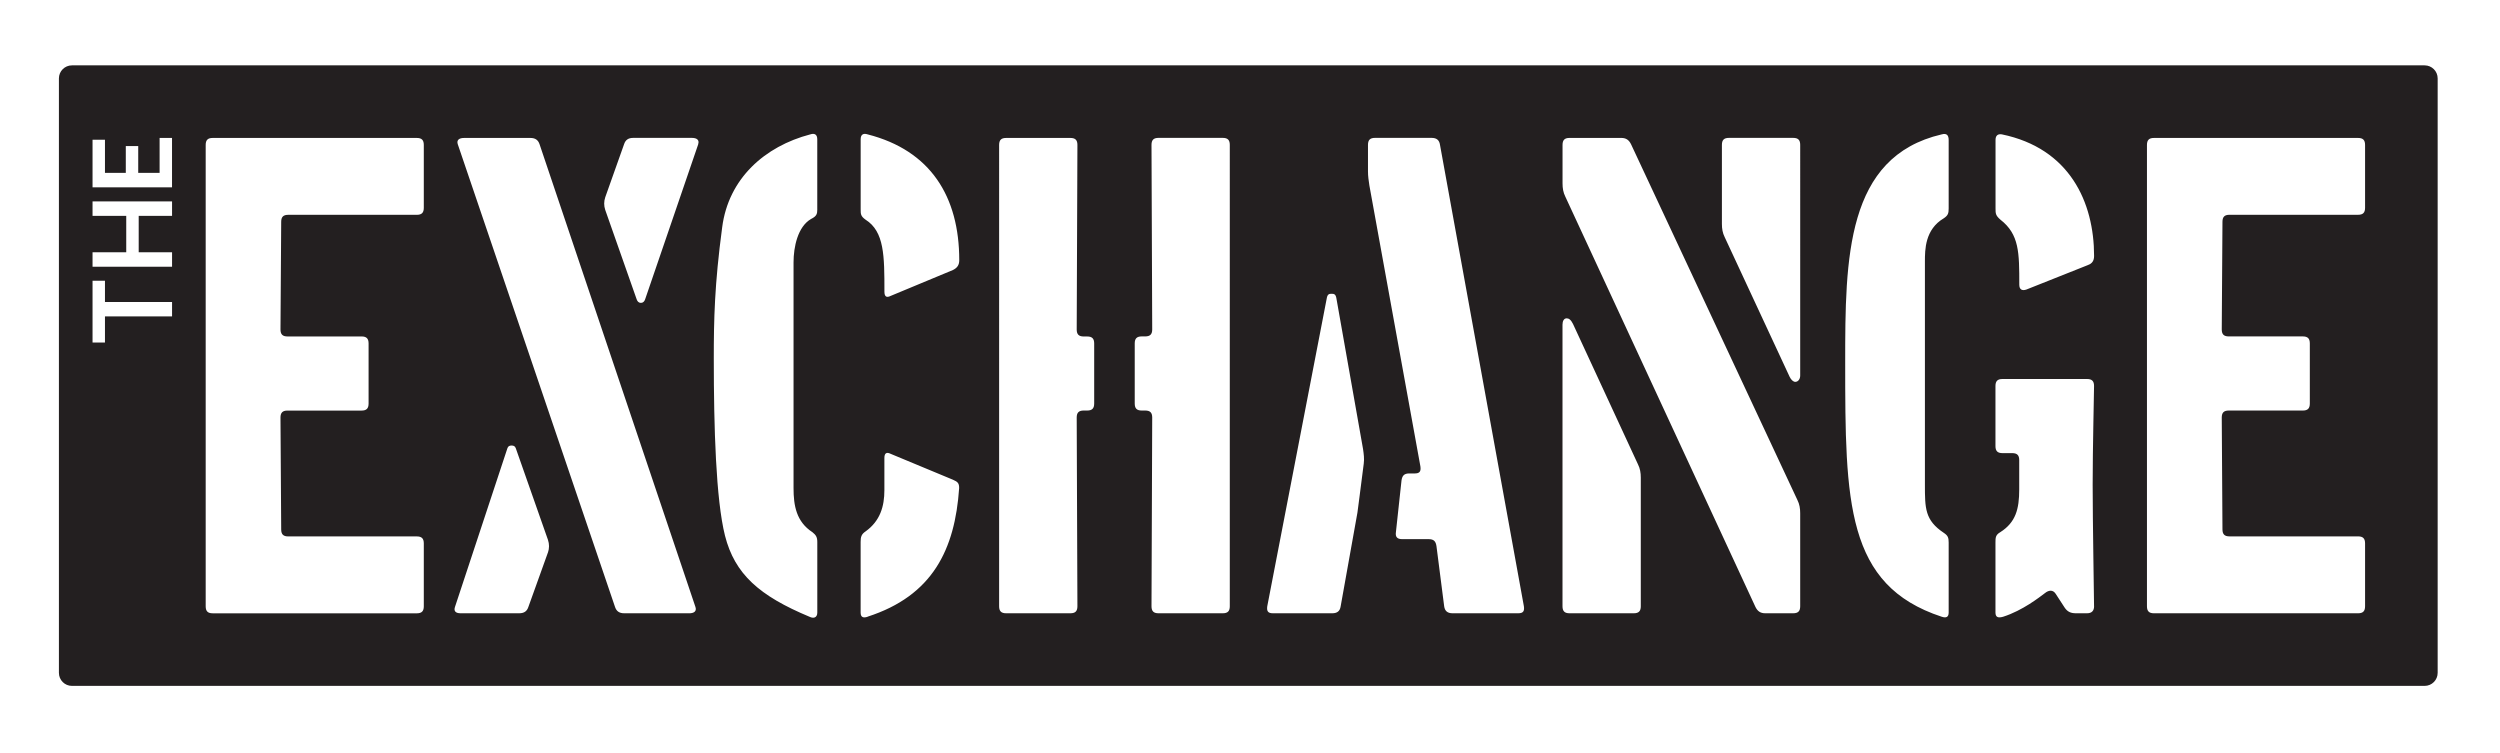 <?xml version="1.0" encoding="UTF-8"?><svg id="Layer_1" xmlns="http://www.w3.org/2000/svg" viewBox="0 0 736.67 222"><defs><style>.cls-1{fill:#231f20;}</style></defs><path class="cls-1" d="M714.46,19.26H21.2c-2.12,0-3.84,1.72-3.84,3.84V198.27c0,2.12,1.72,3.84,3.84,3.84H714.46c2.12,0,3.84-1.72,3.84-3.84V23.1c0-2.12-1.72-3.84-3.84-3.84ZM50.7,93.24H30.93v7.69h-3.66v-18.2h3.66v6.25h19.77v4.26Zm0-29.64h-9.83v10.73h9.83v4.26H27.27v-4.26h9.93v-10.73h-9.93v-4.26h23.43v4.26Zm0-8.4H27.27v-14.03h3.66v9.77h6.14v-7.89h3.66v7.89h6.3v-10.3h3.66v14.56Zm74.18,6.04c0,1.44-.62,2.06-2.06,2.06h-37.9c-1.44,0-2.06,.62-2.06,2.06l-.21,31.72c0,1.44,.62,2.06,2.06,2.06h21.84c1.44,0,2.06,.62,2.06,2.06v17.72c0,1.44-.62,2.06-2.06,2.06h-21.84c-1.44,0-2.06,.62-2.06,2.06l.21,32.96c0,1.44,.62,2.06,2.06,2.06h37.9c1.44,0,2.06,.62,2.06,2.06v18.54c0,1.44-.62,2.06-2.06,2.06H62.67c-1.44,0-2.06-.62-2.06-2.06V42.71c0-1.44,.62-2.06,2.06-2.06h60.15c1.44,0,2.06,.62,2.06,2.06v18.54Zm36.58,101.55l-5.77,16.07c-.41,1.24-1.24,1.85-2.68,1.85h-17.3c-1.44,0-2.06-.62-1.65-1.85l15.45-46.76c.21-.62,.62-.82,1.24-.82s1.03,.21,1.24,.82l9.48,26.99c.41,1.24,.41,2.47,0,3.71Zm41.61,17.92h-19.16c-1.44,0-2.27-.62-2.68-1.85L134.89,42.5c-.41-1.24,.41-1.85,1.85-1.85h19.57c1.44,0,2.27,.62,2.68,1.85l45.94,136.37c.41,1.24-.41,1.85-1.85,1.85Zm2.68-138.22l-15.66,45.73c-.21,.62-.62,1.03-1.24,1.03s-1.03-.41-1.24-1.03l-9.27-26.37c-.41-1.24-.41-2.47,0-3.71l5.56-15.66c.41-1.24,1.24-1.85,2.68-1.85h17.3c1.44,0,2.27,.62,1.85,1.85Zm35.08,19.16c0,1.44-.21,2.06-1.85,2.88-3.91,2.27-5.15,8.24-5.15,12.77v66.54c0,5.15,.82,9.89,5.56,12.98,1.03,.82,1.44,1.44,1.44,2.88v20.81c0,1.44-1.03,1.85-2.27,1.24-14.83-6.18-22.04-12.57-24.93-23.9-2.68-10.71-3.3-31.93-3.3-52.12,0-11.54,.21-21.84,2.47-38.73,1.85-14.42,12.57-23.89,25.96-27.4,1.24-.41,2.06,0,2.06,1.44v20.6Zm14.83,120.09c-1.24,.41-2.06,.21-2.06-1.24v-20.81c0-1.44,.21-2.27,1.44-3.09,4.33-3.09,5.56-7.42,5.56-12.15v-9.48c0-1.44,.62-1.85,1.85-1.24l18.33,7.62c1.44,.62,1.85,1.03,1.85,2.47-1.24,18.13-7.83,31.72-26.99,37.9Zm25.13-102.17l-18.33,7.62c-1.24,.62-1.85,.21-1.85-1.24,0-10.51,0-17.72-5.56-21.22-1.44-1.03-1.44-1.65-1.44-3.09v-20.6c0-1.44,.82-1.85,2.06-1.44,18.54,4.74,26.99,18.33,26.99,37.08,0,1.44-.62,2.27-1.85,2.88Zm41.63,39.34c0,1.44-.62,2.06-2.06,2.06h-1.03c-1.44,0-2.06,.62-2.06,2.06l.21,55.62c0,1.44-.62,2.06-2.06,2.06h-18.95c-1.44,0-2.06-.62-2.06-2.06V42.71c0-1.44,.62-2.06,2.06-2.06h18.95c1.44,0,2.06,.62,2.06,2.06l-.21,54.38c0,1.44,.62,2.06,2.06,2.06h1.03c1.44,0,2.06,.62,2.06,2.06v17.72Zm39.96,59.74c0,1.44-.62,2.06-2.06,2.06h-18.95c-1.44,0-2.06-.62-2.06-2.06l.21-55.62c0-1.44-.62-2.06-2.06-2.06h-1.03c-1.44,0-2.06-.62-2.06-2.06v-17.72c0-1.44,.62-2.06,2.06-2.06h1.03c1.44,0,2.06-.62,2.06-2.06l-.21-54.38c0-1.44,.62-2.06,2.06-2.06h18.95c1.44,0,2.06,.62,2.06,2.06V178.67Zm39.47-42.02l-1.24,9.68c-.21,1.44-.41,3.3-.62,4.74l-4.94,27.6c-.21,1.44-1.03,2.06-2.47,2.06h-17.51c-1.44,0-1.85-.62-1.65-2.06l17.51-90.64c.21-1.44,.82-1.44,1.44-1.44s1.24,0,1.44,1.44l7.83,44.29c.21,1.44,.41,2.88,.21,4.33Zm45.53,44.08h-19.36c-1.44,0-2.27-.62-2.47-2.06l-2.27-17.72c-.21-1.44-.82-2.06-2.27-2.06h-7.83c-1.44,0-2.06-.62-1.85-2.06l1.65-15.24c.21-1.44,.82-2.06,2.27-2.06h1.65c1.44,0,1.85-.62,1.65-2.06l-15.04-82.81c-.21-1.44-.41-2.68-.41-4.12v-7.83c0-1.44,.62-2.06,2.06-2.06h16.69c1.44,0,2.27,.62,2.47,2.06l24.72,135.96c.21,1.44-.21,2.06-1.65,2.06Zm36.11-2.06c0,1.44-.62,2.06-2.06,2.06h-18.95c-1.44,0-2.06-.62-2.06-2.06V95.65c0-1.03,.41-1.85,1.24-1.85,.62,0,1.24,.41,1.85,1.65l19.16,41.4c.62,1.24,.82,2.47,.82,3.91v37.9Zm46.97,0c0,1.44-.62,2.06-2.06,2.06h-8.24c-1.44,0-2.27-.62-2.88-1.85l-56.03-120.92c-.62-1.24-.82-2.47-.82-3.91v-11.33c0-1.44,.62-2.06,2.06-2.06h15.24c1.44,0,2.27,.62,2.88,1.85l49.03,104.85c.62,1.24,.82,2.47,.82,3.91v27.4Zm0-67.98c0,1.03-.62,1.85-1.44,1.85-.62,0-1.24-.62-1.65-1.44l-19.16-41.2c-.62-1.24-.82-2.47-.82-3.91v-23.28c0-1.44,.62-2.06,2.06-2.06h18.95c1.44,0,2.06,.62,2.06,2.06V110.69Zm43.75-49.23c0,1.44-.21,2.06-1.44,2.88-5.56,3.3-5.56,9.27-5.56,12.77v65.71c0,7,0,10.5,5.56,14.21,1.24,.82,1.44,1.44,1.44,2.88v20.6c0,1.44-.82,1.65-2.06,1.24-28.22-9.27-28.43-33.78-28.43-74.98,0-30.69,.21-60.56,28.43-67.15,1.44-.41,2.06,.21,2.06,1.65v20.19Zm42.85,117.21c0,1.24-.62,2.06-2.06,2.06h-3.3c-1.44,0-2.47-.41-3.3-1.65l-2.68-4.12c-.82-1.24-2.06-1.03-3.09-.21-1.65,1.24-6.59,5.15-12.36,7-1.44,.41-2.27,.21-2.27-1.24v-20.6c0-1.44,0-2.27,1.44-3.09,4.53-2.88,5.56-6.8,5.56-12.57v-8.65c0-1.44-.62-2.06-2.06-2.06h-2.88c-1.44,0-2.06-.62-2.06-2.06v-17.72c0-1.44,.62-2.06,2.06-2.06h24.93c1.44,0,2.06,.62,2.06,2.06,0,2.06-.41,18.33-.41,29.05s.41,33.78,.41,35.84Zm-1.85-100.53l-18.13,7.21c-1.24,.41-2.06,0-2.06-1.44,0-9.48,0-14.83-5.56-19.16-1.44-1.24-1.44-1.85-1.44-3.3v-20.19c0-1.24,.62-1.85,1.85-1.65,19.98,4.12,27.19,19.98,27.19,35.84,0,1.44-.62,2.27-1.85,2.68Zm81.7-16.89c0,1.44-.62,2.06-2.06,2.06h-37.9c-1.44,0-2.06,.62-2.06,2.06l-.21,31.72c0,1.44,.62,2.06,2.06,2.06h21.83c1.44,0,2.06,.62,2.06,2.06v17.72c0,1.44-.62,2.06-2.06,2.06h-21.83c-1.44,0-2.06,.62-2.06,2.06l.21,32.96c0,1.44,.62,2.06,2.06,2.06h37.9c1.44,0,2.06,.62,2.06,2.06v18.54c0,1.44-.62,2.06-2.06,2.06h-60.15c-1.44,0-2.06-.62-2.06-2.06V42.71c0-1.44,.62-2.06,2.06-2.06h60.15c1.44,0,2.06,.62,2.06,2.06v18.54Z"/></svg>